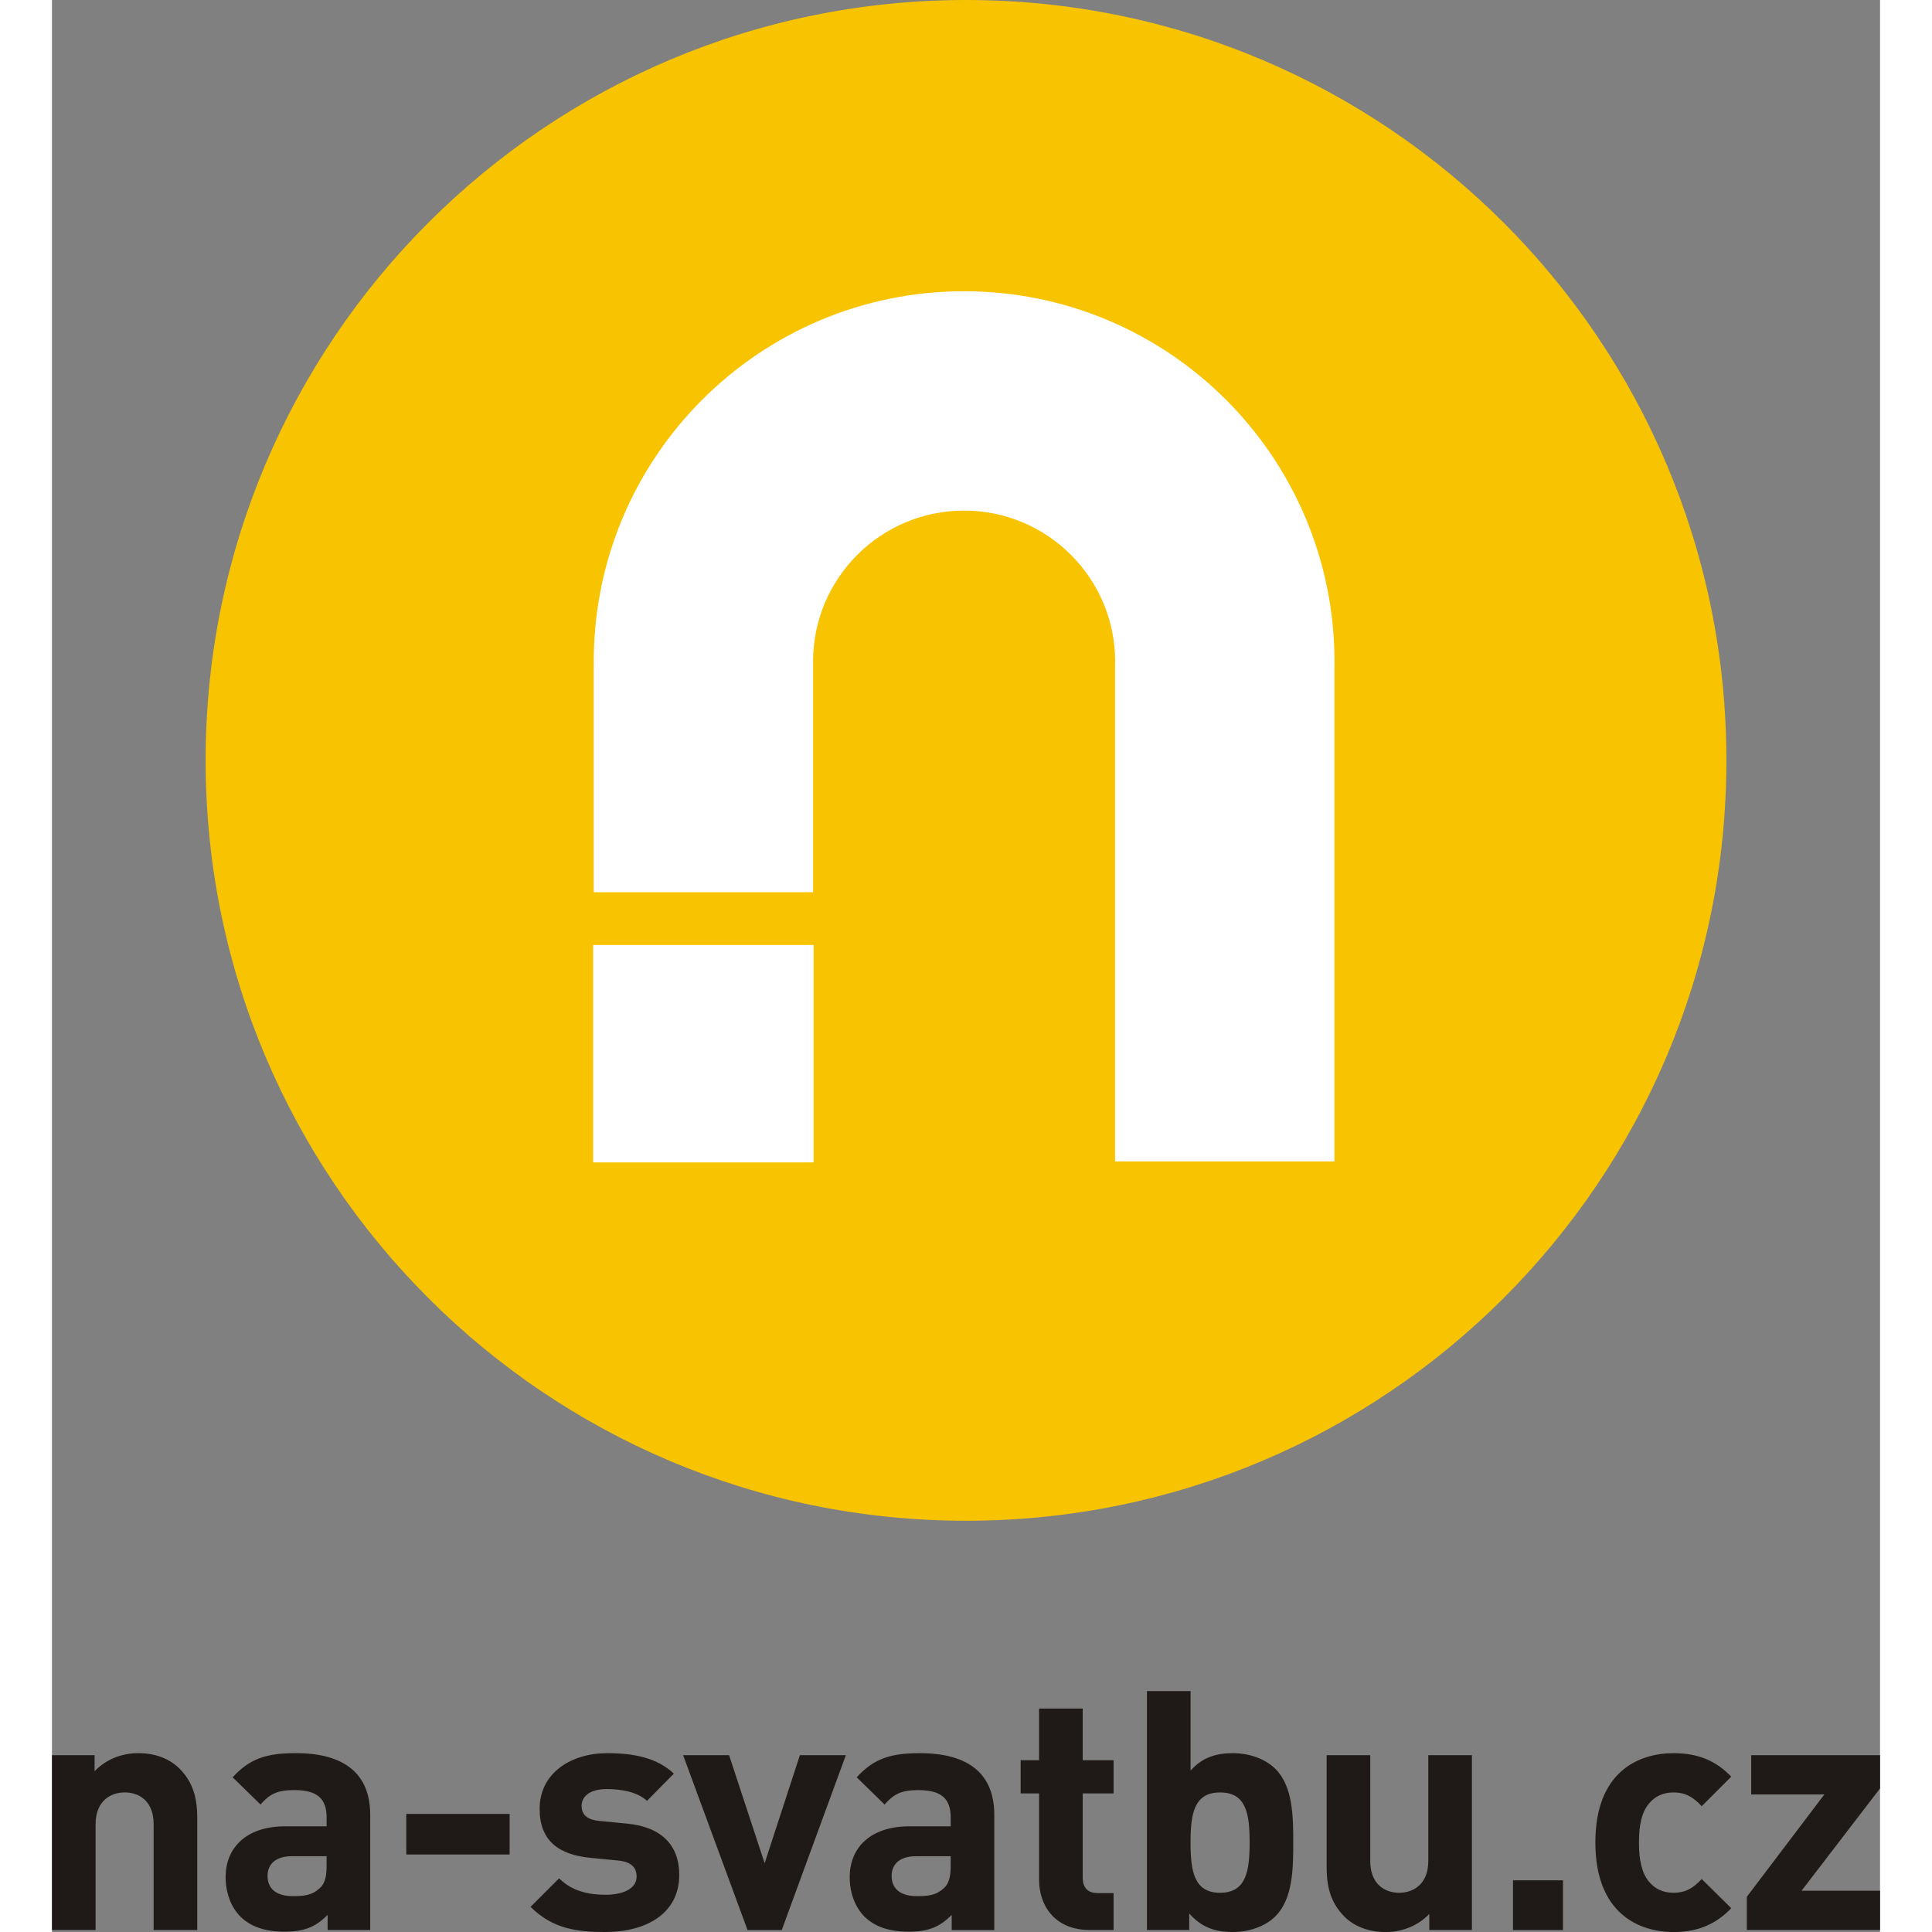 <?xml version="1.0" encoding="UTF-8"?> <svg xmlns="http://www.w3.org/2000/svg" xmlns:xlink="http://www.w3.org/1999/xlink" xml:space="preserve" width="600px" height="600px" style="shape-rendering:geometricPrecision; text-rendering:geometricPrecision; image-rendering:optimizeQuality; fill-rule:evenodd; clip-rule:evenodd" viewBox="0 0 90.359 95.496"><rect x="0" y="0" width="90.359" height="95.496" fill="#808080" stroke="none"/> <defs> <style type="text/css"> .fil1 {fill:#F8C300} .fil2 {fill:white} .fil0 {fill:#1F1A17;fill-rule:nonzero} </style> </defs> <g id="Vrstva_x0020_1">  <path class="fil0" d="M7.182 95.397l0 -5.523c0,-0.945 -0.182,-1.758 -0.879,-2.455 -0.481,-0.481 -1.178,-0.763 -2.04,-0.763 -0.796,0 -1.592,0.298 -2.156,0.895l0 -0.796 -2.106 0 0 8.642 2.156 0 0 -5.225c0,-1.177 0.763,-1.575 1.443,-1.575 0.68,0 1.426,0.398 1.426,1.575l0 5.225 2.156 0zm8.549 0l0 -5.689c0,-2.024 -1.26,-3.052 -3.682,-3.052 -1.443,0 -2.272,0.265 -3.118,1.194l1.377 1.344c0.448,-0.514 0.829,-0.713 1.659,-0.713 1.144,0 1.609,0.415 1.609,1.36l0 0.431 -2.04 0c-2.007,0 -2.952,1.128 -2.952,2.504 0,0.763 0.249,1.46 0.713,1.941 0.514,0.514 1.227,0.763 2.206,0.763 0.995,0 1.543,-0.249 2.123,-0.829l0 0.746 2.106 0zm-2.156 -3.184c0,0.531 -0.083,0.879 -0.315,1.095 -0.382,0.365 -0.763,0.415 -1.36,0.415 -0.846,0 -1.244,-0.398 -1.244,-0.995 0,-0.614 0.431,-0.979 1.211,-0.979l1.708 0 0 0.465zm9.047 -0.547l0 -2.007 -5.108 0 0 2.007 5.108 0zm8.384 1.011c0,-1.459 -0.863,-2.372 -2.571,-2.537l-1.36 -0.133c-0.763,-0.067 -0.896,-0.431 -0.896,-0.746 0,-0.432 0.365,-0.829 1.227,-0.829 0.746,0 1.509,0.132 2.007,0.58l1.327 -1.343c-0.829,-0.78 -1.957,-1.012 -3.301,-1.012 -1.758,0 -3.334,0.962 -3.334,2.753 0,1.592 0.962,2.272 2.521,2.421l1.36 0.133c0.68,0.067 0.912,0.365 0.912,0.797 0,0.647 -0.78,0.895 -1.526,0.895 -0.663,0 -1.592,-0.099 -2.305,-0.813l-1.41 1.41c1.095,1.095 2.322,1.244 3.682,1.244 2.04,0 3.666,-0.913 3.666,-2.82zm8.234 -5.921l-2.272 0 -1.741 5.341 -1.758 -5.341 -2.272 0 3.184 8.642 1.692 0 3.168 -8.642zm7.338 8.642l0 -5.689c0,-2.024 -1.26,-3.052 -3.682,-3.052 -1.443,0 -2.272,0.265 -3.118,1.194l1.377 1.344c0.448,-0.514 0.829,-0.713 1.659,-0.713 1.144,0 1.609,0.415 1.609,1.36l0 0.431 -2.04 0c-2.007,0 -2.952,1.128 -2.952,2.504 0,0.763 0.249,1.46 0.713,1.941 0.514,0.514 1.227,0.763 2.206,0.763 0.995,0 1.543,-0.249 2.123,-0.829l0 0.746 2.106 0zm-2.156 -3.184c0,0.531 -0.083,0.879 -0.315,1.095 -0.382,0.365 -0.763,0.415 -1.36,0.415 -0.846,0 -1.244,-0.398 -1.244,-0.995 0,-0.614 0.431,-0.979 1.211,-0.979l1.708 0 0 0.465zm8.052 3.184l0 -1.825 -0.78 0c-0.514,0 -0.746,-0.282 -0.746,-0.78l0 -4.146 1.526 0 0 -1.642 -1.526 0 0 -2.554 -2.156 0 0 2.554 -0.912 0 0 1.642 0.912 0 0 4.279c0,1.227 0.747,2.471 2.505,2.471l1.178 0zm8.881 -4.329c0,-1.294 -0.017,-2.77 -0.879,-3.633 -0.481,-0.481 -1.261,-0.779 -2.106,-0.779 -0.879,0 -1.526,0.232 -2.09,0.862l0 -3.931 -2.156 0 0 11.809 2.09 0 0 -0.813c0.597,0.664 1.244,0.913 2.156,0.913 0.846,0 1.625,-0.299 2.106,-0.78 0.862,-0.862 0.879,-2.355 0.879,-3.649zm-2.156 0c0,1.41 -0.166,2.488 -1.46,2.488 -1.294,0 -1.46,-1.078 -1.46,-2.488 0,-1.41 0.166,-2.471 1.46,-2.471 1.294,0 1.46,1.061 1.46,2.471zm10.987 4.329l0 -8.642 -2.156 0 0 5.225c0,1.178 -0.763,1.576 -1.443,1.576 -0.68,0 -1.426,-0.398 -1.426,-1.576l0 -5.225 -2.156 0 0 5.523c0,0.945 0.182,1.758 0.879,2.455 0.481,0.481 1.178,0.763 2.04,0.763 0.796,0 1.592,-0.299 2.156,-0.896l0 0.796 2.106 0zm4.502 0l0 -2.455 -2.471 0 0 2.455 2.471 0zm8.317 -1.078l-1.46 -1.443c-0.448,0.481 -0.829,0.68 -1.393,0.68 -0.514,0 -0.912,-0.183 -1.227,-0.564 -0.332,-0.415 -0.481,-1.012 -0.481,-1.924 0,-0.912 0.149,-1.493 0.481,-1.907 0.315,-0.382 0.713,-0.564 1.227,-0.564 0.564,0 0.945,0.199 1.393,0.68l1.46 -1.46c-0.763,-0.796 -1.659,-1.161 -2.853,-1.161 -1.725,0 -3.864,0.912 -3.864,4.412 0,3.5 2.14,4.429 3.864,4.429 1.194,0 2.09,-0.382 2.853,-1.178zm7.355 1.078l0 -1.941 -3.881 0 3.881 -5.059 0 -1.642 -6.369 0 0 1.941 3.616 0 -3.831 5.058 0 1.642 6.585 0z"></path> <path class="fil1" d="M45.18 0c20.757,0 37.585,16.827 37.585,37.585 0,20.757 -16.827,37.584 -37.585,37.584 -20.758,0 -37.585,-16.827 -37.585,-37.584 0,-20.758 16.827,-37.585 37.585,-37.585z"></path> <path class="fil2" d="M63.392 32.977c0.002,-0.091 0.002,-0.182 0.002,-0.273 0,-10.111 -8.197,-18.308 -18.308,-18.308 -10.111,0 -18.307,8.197 -18.307,18.308 0,0.047 0.001,0.094 0.002,0.141l-0.002 0 0 11.257 10.843 0 0 -11.243 0 0c-0.001,-0.051 -0.002,-0.103 -0.002,-0.155 0,-4.123 3.342,-7.466 7.466,-7.466 4.123,0 7.466,3.342 7.466,7.466l0 0.024 -0.004 0 0 24.678 10.843 0 0 -24.429zm-36.642 13.732l10.897 0 0 10.746 -10.897 0 0 -10.746z"></path> </g> </svg> 